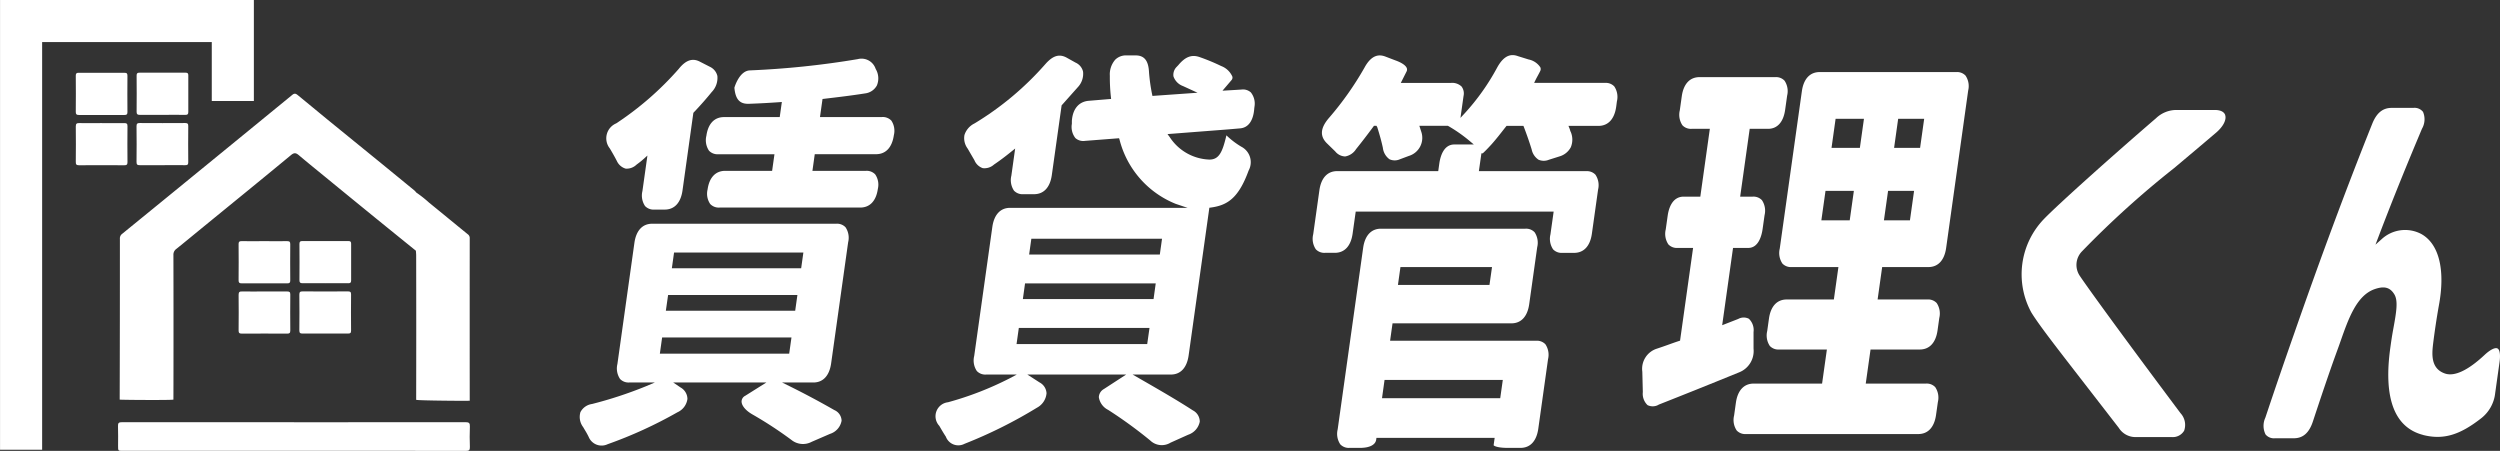 <svg xmlns="http://www.w3.org/2000/svg" width="197.034" height="35.535"><rect width="100%" height="100%" fill="#333333" stroke="none"/><g data-name="グループ 5752"><g data-name="グループ 5574"><g data-name="グループ 1656" fill="#fff"><path data-name="パス 22005" d="M70.247 9.502a.934.934 0 00-.741-.277h-4.88l.2-1.423.123-.015c1.082-.128 2.2-.261 3.236-.426a1.222 1.222 0 00.922-.619 1.445 1.445 0 00-.078-1.286l-.011-.014a1.174 1.174 0 00-1.415-.782 68.4 68.4 0 01-8.5.888c-.79.027-1.168 1.178-1.223 1.365.079.887.4 1.266 1.063 1.268h.077a64.116 64.116 0 002.4-.128l.2-.015-.167 1.19h-4.387c-.765 0-1.26.522-1.393 1.47a1.48 1.48 0 00.207 1.18.915.915 0 00.729.278h4.429l-.184 1.308h-3.693c-.765 0-1.26.521-1.394 1.469a1.43 1.43 0 00.208 1.145.923.923 0 00.734.281h11.084c.764 0 1.259-.522 1.393-1.47a1.432 1.432 0 00-.208-1.145.921.921 0 00-.733-.279h-4.214l.183-1.313h4.835c.764 0 1.261-.534 1.4-1.5a1.445 1.445 0 00-.2-1.148"/><path data-name="パス 22006" d="M59.299 32.661a31.079 31.079 0 013.079 2.013 1.452 1.452 0 001.594.147l1.44-.624a1.336 1.336 0 00.917-1.039.937.937 0 00-.573-.839 66.236 66.236 0 00-3.5-1.868l-.615-.305h2.463c.765 0 1.261-.534 1.4-1.5l1.342-9.554a1.481 1.481 0 00-.207-1.18.917.917 0 00-.729-.279H51.401c-.765 0-1.261.534-1.4 1.5l-1.34 9.553a1.483 1.483 0 00.207 1.181.921.921 0 00.729.278h2.014l-.731.309a32.241 32.241 0 01-4.22 1.386 1.221 1.221 0 00-.914.641 1.328 1.328 0 00.219 1.187c.05.089.1.17.146.249a5.855 5.855 0 01.287.522 1.1 1.1 0 001.488.572 34.357 34.357 0 005.5-2.515 1.345 1.345 0 00.793-1.056 1.046 1.046 0 00-.539-.9l-.581-.394h7.34l-1.671 1.051a.508.508 0 00-.282.451c.006.329.333.717.853 1.013m-6.174-12.759h10.192l-.175 1.242H52.951zm-.47 3.348h10.191l-.174 1.242H52.478zm-.65 4.623l.179-1.274h10.194l-.179 1.274z"/><path data-name="パス 22007" d="M53.499 5.424a24.4 24.4 0 01-4.934 4.3 1.279 1.279 0 00-.5 1.979c.193.329.39.665.559 1a1.1 1.1 0 00.685.587 1.112 1.112 0 00.856-.312c.175-.13.352-.261.529-.421l.332-.297-.394 2.8a1.481 1.481 0 00.207 1.18.921.921 0 00.729.278h.822c.764 0 1.261-.534 1.4-1.5l.856-6.126.035-.037c.556-.586 1-1.093 1.411-1.6a1.6 1.6 0 00.447-1.269 1.069 1.069 0 00-.59-.722l-.763-.39c-.591-.322-1.126-.15-1.687.55"/><path data-name="パス 22008" d="M98.409 13.441a1.373 1.373 0 00-.57-1.875 6.314 6.314 0 01-1.181-.9c-.306 1.3-.57 1.911-1.341 1.911a3.889 3.889 0 01-3.129-1.775l-.173-.234 4.744-.367.99-.085c.65-.059 1.043-.623 1.106-1.59l.019-.144a1.412 1.412 0 00-.291-1.1.933.933 0 00-.758-.222l-1.477.089.722-.846a.3.3 0 00.057-.266 1.563 1.563 0 00-.879-.832 16.066 16.066 0 00-1.731-.716c-.609-.2-1.1-.013-1.646.64l-.131.139a.883.883 0 00-.255.751 1.236 1.236 0 00.754.765l1.144.525-3.555.251-.029-.137a14.077 14.077 0 01-.241-1.727c-.043-.921-.37-1.33-1.063-1.33h-.716a1.2 1.2 0 00-.883.338 1.757 1.757 0 00-.425 1.274 14.075 14.075 0 00.082 1.655l.018.165-1.749.145c-.793.06-1.282.64-1.344 1.59v.223a1.418 1.418 0 00.279 1.127.938.938 0 00.767.219l2.673-.207.04.12a7.425 7.425 0 004.425 5.052l.934.314H79.61c-.765 0-1.261.534-1.4 1.5l-1.43 10.177a1.481 1.481 0 00.208 1.184.918.918 0 00.729.278h2.418l-.565.3a25.191 25.191 0 01-4.857 1.884 1.109 1.109 0 00-.682 1.86c.161.279.339.587.515.851a1.048 1.048 0 001.471.563 36.511 36.511 0 005.708-2.845 1.422 1.422 0 00.756-1.139 1.022 1.022 0 00-.544-.851l-.974-.627h7.8l-1.769 1.15a.765.765 0 00-.39.638 1.343 1.343 0 00.732 1 34.974 34.974 0 013.313 2.408 1.315 1.315 0 001.607.175l1.389-.624a1.372 1.372 0 00.913-1.03 1 1 0 00-.545-.89c-1.194-.775-2.62-1.6-4-2.393l-.748-.431h3.015c.765 0 1.261-.534 1.4-1.5l1.634-11.646.121-.016c1.275-.175 2.17-.708 2.974-2.916m-7.993 13.677H80.118l.179-1.274h10.3zm.5-3.546h-10.3l.172-1.239h10.3zm.494-3.513h-10.3l.174-1.241h10.3z"/><path data-name="パス 22009" d="M84.776 4.939l-.717-.4c-.582-.312-1.086-.155-1.683.528a23.76 23.76 0 01-5.569 4.66 1.535 1.535 0 00-.795.914 1.372 1.372 0 00.247 1.062l.538.924a1.1 1.1 0 00.658.626 1.119 1.119 0 00.884-.282c.393-.265.848-.6 1.352-1.01l.317-.255-.3 2.143a1.483 1.483 0 00.209 1.178.922.922 0 00.729.278h.851c.764 0 1.261-.534 1.4-1.5l.773-5.5 1.26-1.415a1.543 1.543 0 00.43-1.242 1.034 1.034 0 00-.579-.708"/><path data-name="パス 22010" d="M127.434 7.992a1.483 1.483 0 00-.207-1.181.92.92 0 00-.729-.278h-5.588l.112-.231c.057-.117.121-.234.185-.352s.122-.225.177-.338a.346.346 0 00.015-.307 1.442 1.442 0 00-.924-.618l-.838-.261c-.418-.15-1.035-.215-1.646.909a17.807 17.807 0 01-2.537 3.578l-.35.379.243-1.725a.91.91 0 00-.155-.747 1.072 1.072 0 00-.841-.285h-3.949l.449-.89a.327.327 0 00.022-.28c-.086-.216-.411-.434-.916-.613l-.784-.3c-.412-.149-1.035-.22-1.633.878a24.613 24.613 0 01-2.8 3.966c-.7.816-.735 1.465-.117 2.042l.609.593a1.045 1.045 0 00.783.4 1.272 1.272 0 00.863-.58c.449-.557.906-1.152 1.36-1.769l.048-.066h.2l.062.113c.2.635.344 1.166.441 1.623a1.3 1.3 0 00.522.9 1 1 0 00.822 0l.7-.262a1.489 1.489 0 00.971-1.94l-.14-.434h2.252l.037.021a11.7 11.7 0 011.667 1.167l.337.283h-1.534c-.848 0-1.106.942-1.186 1.5l-.084.6h-7.966c-.765 0-1.261.534-1.4 1.5l-.489 3.48a1.483 1.483 0 00.207 1.181.92.92 0 00.729.278h.769c.765 0 1.261-.534 1.4-1.5l.246-1.747h15.6l-.252 1.791a1.483 1.483 0 00.207 1.181.921.921 0 00.729.278h.928c.765 0 1.261-.534 1.4-1.5l.489-3.48a1.482 1.482 0 00-.208-1.181.919.919 0 00-.728-.278h-8.459l.2-1.405h.106c.089-.081.321-.3.715-.735.338-.381.661-.793 1-1.229l.16-.2h1.331l.04.1c.234.612.438 1.2.607 1.75a1.284 1.284 0 00.545.818 1.05 1.05 0 00.82 0l.834-.263a1.473 1.473 0 00.887-.72 1.554 1.554 0 00.005-1.19.713.713 0 01-.066-.173c-.01-.032-.02-.066-.033-.1l-.089-.221h2.36c.764 0 1.261-.534 1.4-1.5z"/><path data-name="パス 22011" d="M122.006 28.313a1.484 1.484 0 00-.208-1.18.917.917 0 00-.729-.278h-11.511l.193-1.372h9.37c.764 0 1.261-.534 1.4-1.5l.632-4.5a1.481 1.481 0 00-.207-1.18.919.919 0 00-.728-.278h-11.382c-.764 0-1.261.534-1.4 1.5l-2.009 14.316a1.481 1.481 0 00.207 1.18.919.919 0 00.729.278h.822c.754 0 1.22-.236 1.278-.649l.019-.138h9.317l-.081.577c.014.04.255.21 1.111.21h1.008c.765 0 1.261-.533 1.4-1.5zm-11.632-7.263h7.217l-.2 1.406h-7.214zm7.864 10.335h-9.317l.2-1.439h9.32z"/><path data-name="パス 22012" d="M130.713 31.896a576.451 576.451 0 006.378-2.56 1.806 1.806 0 001.112-1.856v-1.311a1.227 1.227 0 00-.368-1.046.889.889 0 00-.836.013l-1.268.495.856-6.091h1.2c.8 0 1.054-.942 1.132-1.5l.153-1.084a1.483 1.483 0 00-.208-1.18.919.919 0 00-.728-.278h-.987l.751-5.345h1.449c.731 0 1.209-.534 1.345-1.5l.157-1.116a1.481 1.481 0 00-.207-1.18.918.918 0 00-.728-.278h-5.968c-.765 0-1.261.533-1.4 1.5l-.157 1.116a1.483 1.483 0 00.208 1.18.916.916 0 00.728.278h1.432l-.751 5.345h-1.307c-.917 0-1.186.942-1.265 1.5l-.153 1.084a1.484 1.484 0 00.208 1.18.919.919 0 00.728.278h1.219l-1.027 7.309-.1.031c-.292.095-.581.2-.859.3-.3.107-.595.211-.87.3a1.666 1.666 0 00-1.145 1.814l.04 1.607a1.23 1.23 0 00.373 1.029.929.929 0 00.862-.026"/><path data-name="パス 22013" d="M154.911 5.959a.917.917 0 00-.728-.279h-10.77c-.764 0-1.261.534-1.4 1.5l-1.744 12.41a1.484 1.484 0 00.208 1.18.916.916 0 00.728.278h3.687l-.359 2.555h-3.714c-.765 0-1.261.533-1.4 1.5l-.138.984a1.481 1.481 0 00.207 1.18.917.917 0 00.729.279h3.766l-.378 2.686h-5.392c-.765 0-1.261.534-1.4 1.5l-.143 1.018a1.481 1.481 0 00.207 1.18.92.92 0 00.729.279h13.58c.765 0 1.261-.534 1.4-1.5l.144-1.018a1.483 1.483 0 00-.208-1.18.917.917 0 00-.728-.279h-4.748l.378-2.686h3.88c.765 0 1.261-.534 1.4-1.5l.138-.985a1.481 1.481 0 00-.207-1.18.917.917 0 00-.729-.278h-3.925l.359-2.555h3.642c.765 0 1.261-.534 1.4-1.5l1.737-12.41a1.481 1.481 0 00-.208-1.179m-9.128 11.408h-2.235l.327-2.324h2.235zm.8-5.712h-2.234l.321-2.292h2.235zm3.946 5.712h-2.05l.327-2.324h2.049zm.8-5.712h-2.049l.321-2.292h2.05z"/><path data-name="パス 22014" d="M175.374 9.057c-.093-.251-.382-.389-.814-.389h-3a2.323 2.323 0 00-1.636.65c-3.221 2.771-7.638 6.711-8.825 7.935a6.283 6.283 0 00-1.012 7.356c.5.828 1.684 2.371 3.064 4.154l3.839 4.958a1.548 1.548 0 001.38.725h2.785a1.038 1.038 0 00.985-.5 1.364 1.364 0 00-.284-1.381c-4.8-6.408-7.386-9.994-7.951-10.841a1.533 1.533 0 01.171-1.9 73.358 73.358 0 017.284-6.584c1.021-.858 2.124-1.784 3.307-2.792.563-.484.839-1.032.7-1.4"/><path data-name="パス 22015" d="M190.986 34.286c1.57.389 2.848.02 4.56-1.316a2.909 2.909 0 001.11-2l.342-2.43c.081-.579.021-.982-.161-1.077s-.564.088-1.008.5c-1.3 1.218-2.375 1.73-3.122 1.478-1.155-.384-1.029-1.565-.954-2.271a58.34 58.34 0 01.452-3.032c.538-2.825.04-4.9-1.366-5.691a2.727 2.727 0 00-3.119.389l-.5.447.237-.624c1.3-3.413 2.32-5.873 3.425-8.507a1.49 1.49 0 00.085-1.335.85.85 0 00-.761-.314h-1.714c-.7 0-1.185.4-1.525 1.245-2 4.988-4.078 10.574-6.178 16.605a432.56 432.56 0 00-2.248 6.564 1.527 1.527 0 00.016 1.324.857.857 0 00.74.3h1.485c.73 0 1.21-.424 1.509-1.333.544-1.644 1.223-3.689 1.891-5.521.1-.271.2-.548.295-.824.616-1.749 1.253-3.558 2.651-4.065.768-.277 1.24-.159 1.578.4.305.5.17 1.355-.079 2.707-.118.651-.149.874-.232 1.466-.563 4.006.311 6.332 2.6 6.913"/></g></g><g data-name="グループ 5748" fill="#fff"><path data-name="合体 15" d="M32.8 31.508q.012-5.687 0-11.373c0-.124-.014-.248-.022-.372l.016-3.242c0-.45.007-.9.011-1.349a9.361 9.361 0 011.013.8c1.018.827 2.029 1.662 3.047 2.489a.358.358 0 01.156.309q-.006 6.406 0 12.813s-.215.007-.549.007c-1.139-.003-3.672-.032-3.672-.082zm-23.367-.015q.019-6.334.016-12.67a.447.447 0 01.177-.392q3.248-2.644 6.488-5.293 3.466-2.83 6.927-5.664c.191-.157.308-.074.444.037.772.631 1.539 1.267 2.31 1.9q2.138 1.742 4.278 3.482 1.3 1.062 2.6 2.129a1.314 1.314 0 01.133.148c0 .45-.008.9-.011 1.349l-.016 3.242q-1.6-1.293-3.192-2.586-1.984-1.615-3.962-3.237c-.69-.564-1.383-1.124-2.065-1.7-.216-.182-.361-.233-.619-.02-2.343 1.941-4.708 3.858-7.059 5.781-.662.54-1.318 1.086-1.985 1.619a.554.554 0 00-.229.485c.008 2.841.01 8.549 0 11.39-.023.023-.767.031-1.625.031-1.205.001-2.635-.016-2.61-.031z" stroke="rgba(0,0,0,0)" stroke-miterlimit="10"/><path data-name="パス 34824" d="M23.177 33.28q6.756 0 13.511-.007c.283 0 .356.076.345.351-.022.537-.02 1.075 0 1.612.009.248-.077.3-.31.3-1.68-.009-3.361-.005-5.041-.005H9.672c-.365 0-.366 0-.366-.372 0-.528.014-1.056-.006-1.584-.009-.248.074-.3.308-.3q6.784.01 13.569 0"/><path data-name="パス 34825" d="M20.849 19.006c.6 0 1.191.008 1.786 0 .2 0 .242.063.241.247q-.012 1.425 0 2.851c0 .178-.055.228-.23.227q-1.8-.01-3.6 0c-.19 0-.243-.056-.242-.246q.014-1.425 0-2.851c0-.178.055-.23.23-.228.6.009 1.21 0 1.815 0"/><path data-name="パス 34826" d="M25.632 22.322c-.6 0-1.191-.006-1.786 0-.188 0-.248-.054-.246-.244q.013-1.426 0-2.851c0-.177.054-.229.229-.228q1.815.01 3.63 0c.163 0 .216.051.215.214q-.009 1.44 0 2.88c0 .175-.051.233-.228.23-.6-.009-1.21 0-1.815 0"/><path data-name="パス 34827" d="M25.641 26.289c-.594 0-1.189-.006-1.783 0-.191 0-.269-.039-.266-.251q.017-1.409 0-2.817c0-.205.064-.256.261-.255q1.783.012 3.566 0c.182 0 .252.041.25.237q-.014 1.423 0 2.846c0 .2-.064.242-.246.239-.594-.009-1.189 0-1.783 0"/><path data-name="パス 34828" d="M20.871 22.972c.585 0 1.171.006 1.756 0 .181 0 .254.038.252.236q-.014 1.425 0 2.85c0 .2-.077.236-.253.236-1.19-.006-2.38-.008-3.57 0-.21 0-.253-.074-.251-.266.009-.931.012-1.861 0-2.792 0-.228.078-.27.282-.265.595.012 1.19 0 1.785 0"/><path data-name="パス 34829" d="M3.321 35.443H.003V0h20.005v7.96h-3.317V3.318H3.321z"/><g data-name="グループ 5751"><path data-name="パス 34830" d="M8.017 5.736c.6 0 1.191.008 1.786 0 .2 0 .242.063.241.247q-.012 1.425 0 2.851c0 .178-.055.228-.23.227q-1.8-.01-3.6 0c-.19 0-.243-.056-.242-.246q.014-1.425 0-2.851c0-.178.055-.23.23-.228.6.009 1.21 0 1.815 0"/><path data-name="パス 34831" d="M12.799 9.052c-.6 0-1.191-.006-1.786 0-.188 0-.248-.054-.246-.244q.013-1.426 0-2.851c0-.177.054-.229.229-.228q1.815.01 3.63 0c.163 0 .216.051.215.214q-.009 1.44 0 2.88c0 .175-.051.233-.228.23-.6-.009-1.21 0-1.815 0"/><path data-name="パス 34832" d="M12.809 13.019c-.594 0-1.189-.006-1.783 0-.191 0-.269-.039-.266-.251q.017-1.409 0-2.817c0-.205.064-.256.261-.255q1.783.012 3.566 0c.182 0 .252.041.25.237q-.014 1.423 0 2.846c0 .2-.064.242-.246.239-.594-.009-1.189 0-1.783 0"/><path data-name="パス 34833" d="M8.039 9.702c.585 0 1.171.006 1.756 0 .181 0 .254.038.252.236q-.014 1.425 0 2.85c0 .2-.077.236-.253.236-1.19-.006-2.38-.008-3.57 0-.21 0-.253-.074-.251-.266.009-.931.012-1.861 0-2.792 0-.228.078-.27.282-.265.595.012 1.19 0 1.785 0"/></g></g></g></svg>